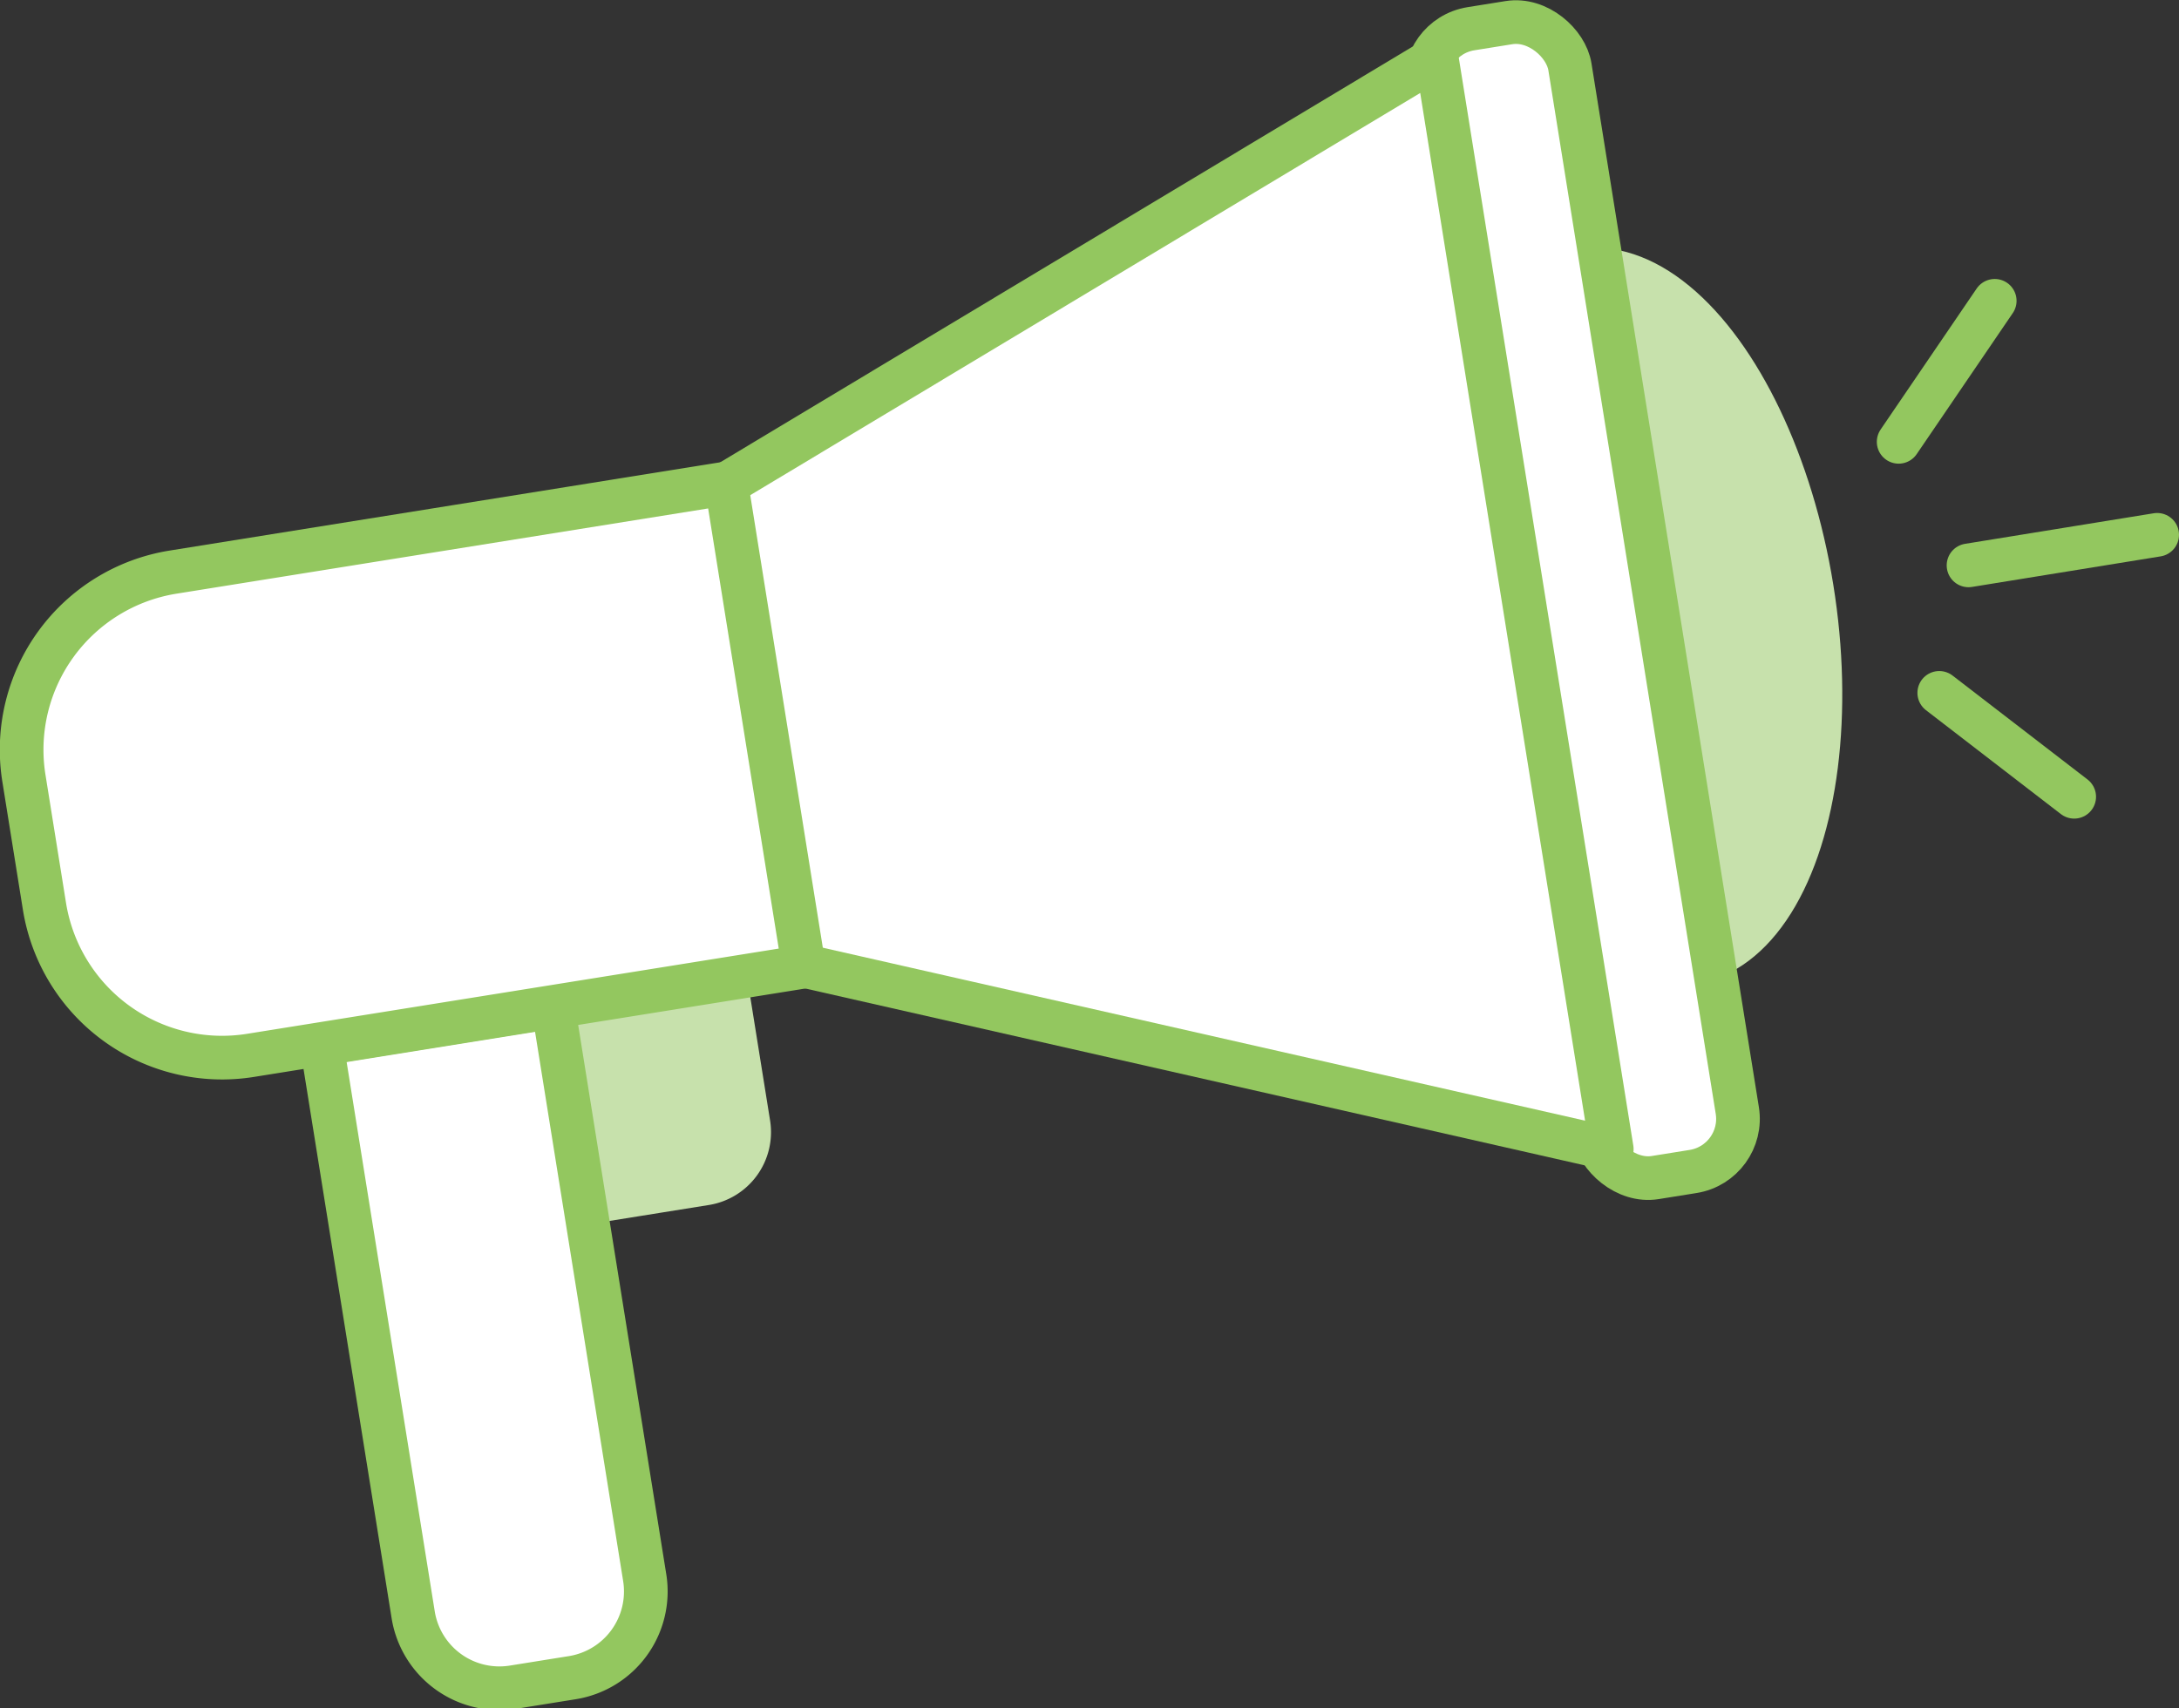 <svg xmlns="http://www.w3.org/2000/svg" viewBox="0 0 49.9 39.13"><rect x="0" y="0" width="49.9" height="39.13" fill="#333333" stroke="none"/><defs><style>.cls-1{fill:#c7e1ac;stroke:#c7e1ac;stroke-miterlimit:10;}.cls-2{fill:#fff;}.cls-2,.cls-3{stroke:#93c75f;stroke-linecap:round;stroke-linejoin:round;}.cls-3{fill:none;}</style></defs><title>Asset 7</title><g id="Layer_2" data-name="Layer 2"><g id="icons"><path class="cls-1" d="M11,21.54h5.9a0,0,0,0,1,0,0v4.7a1.19,1.19,0,0,1-1.19,1.19H11a0,0,0,0,1,0,0v-5.9a0,0,0,0,1,0,0Z" transform="translate(-3.7 2.51) rotate(-9.11)"></path><ellipse class="cls-1" cx="37.35" cy="14.14" rx="4.06" ry="8" transform="matrix(0.99, -0.16, 0.16, 0.99, -1.77, 6.1)"></ellipse><rect class="cls-2" x="34.57" y="0.42" width="3.32" height="26.65" rx="1.22" transform="translate(-1.72 5.91) rotate(-9.11)"></rect><line class="cls-3" x1="43.48" y1="10.12" x2="45.68" y2="6.89"></line><line class="cls-3" x1="44.41" y1="15.87" x2="47.5" y2="18.25"></line><line class="cls-3" x1="45.08" y1="12.95" x2="49.4" y2="12.25"></line><polygon class="cls-2" points="36.91 26.32 17.83 21.99 16.13 11.39 32.9 1.32 36.91 26.32"></polygon><path class="cls-2" d="M8.58,23.38h5.33a0,0,0,0,1,0,0V36.63a2,2,0,0,1-2,2H10.54a2,2,0,0,1-2-2V23.38A0,0,0,0,1,8.58,23.38Z" transform="translate(-4.77 2.17) rotate(-9.11)"></path><path class="cls-2" d="M4.8,12.34H17.63a0,0,0,0,1,0,0V23.55a0,0,0,0,1,0,0H4.8A4.12,4.12,0,0,1,.68,19.43v-3A4.12,4.12,0,0,1,4.8,12.34Z" transform="translate(-2.73 1.68) rotate(-9.11)"></path></g></g></svg>